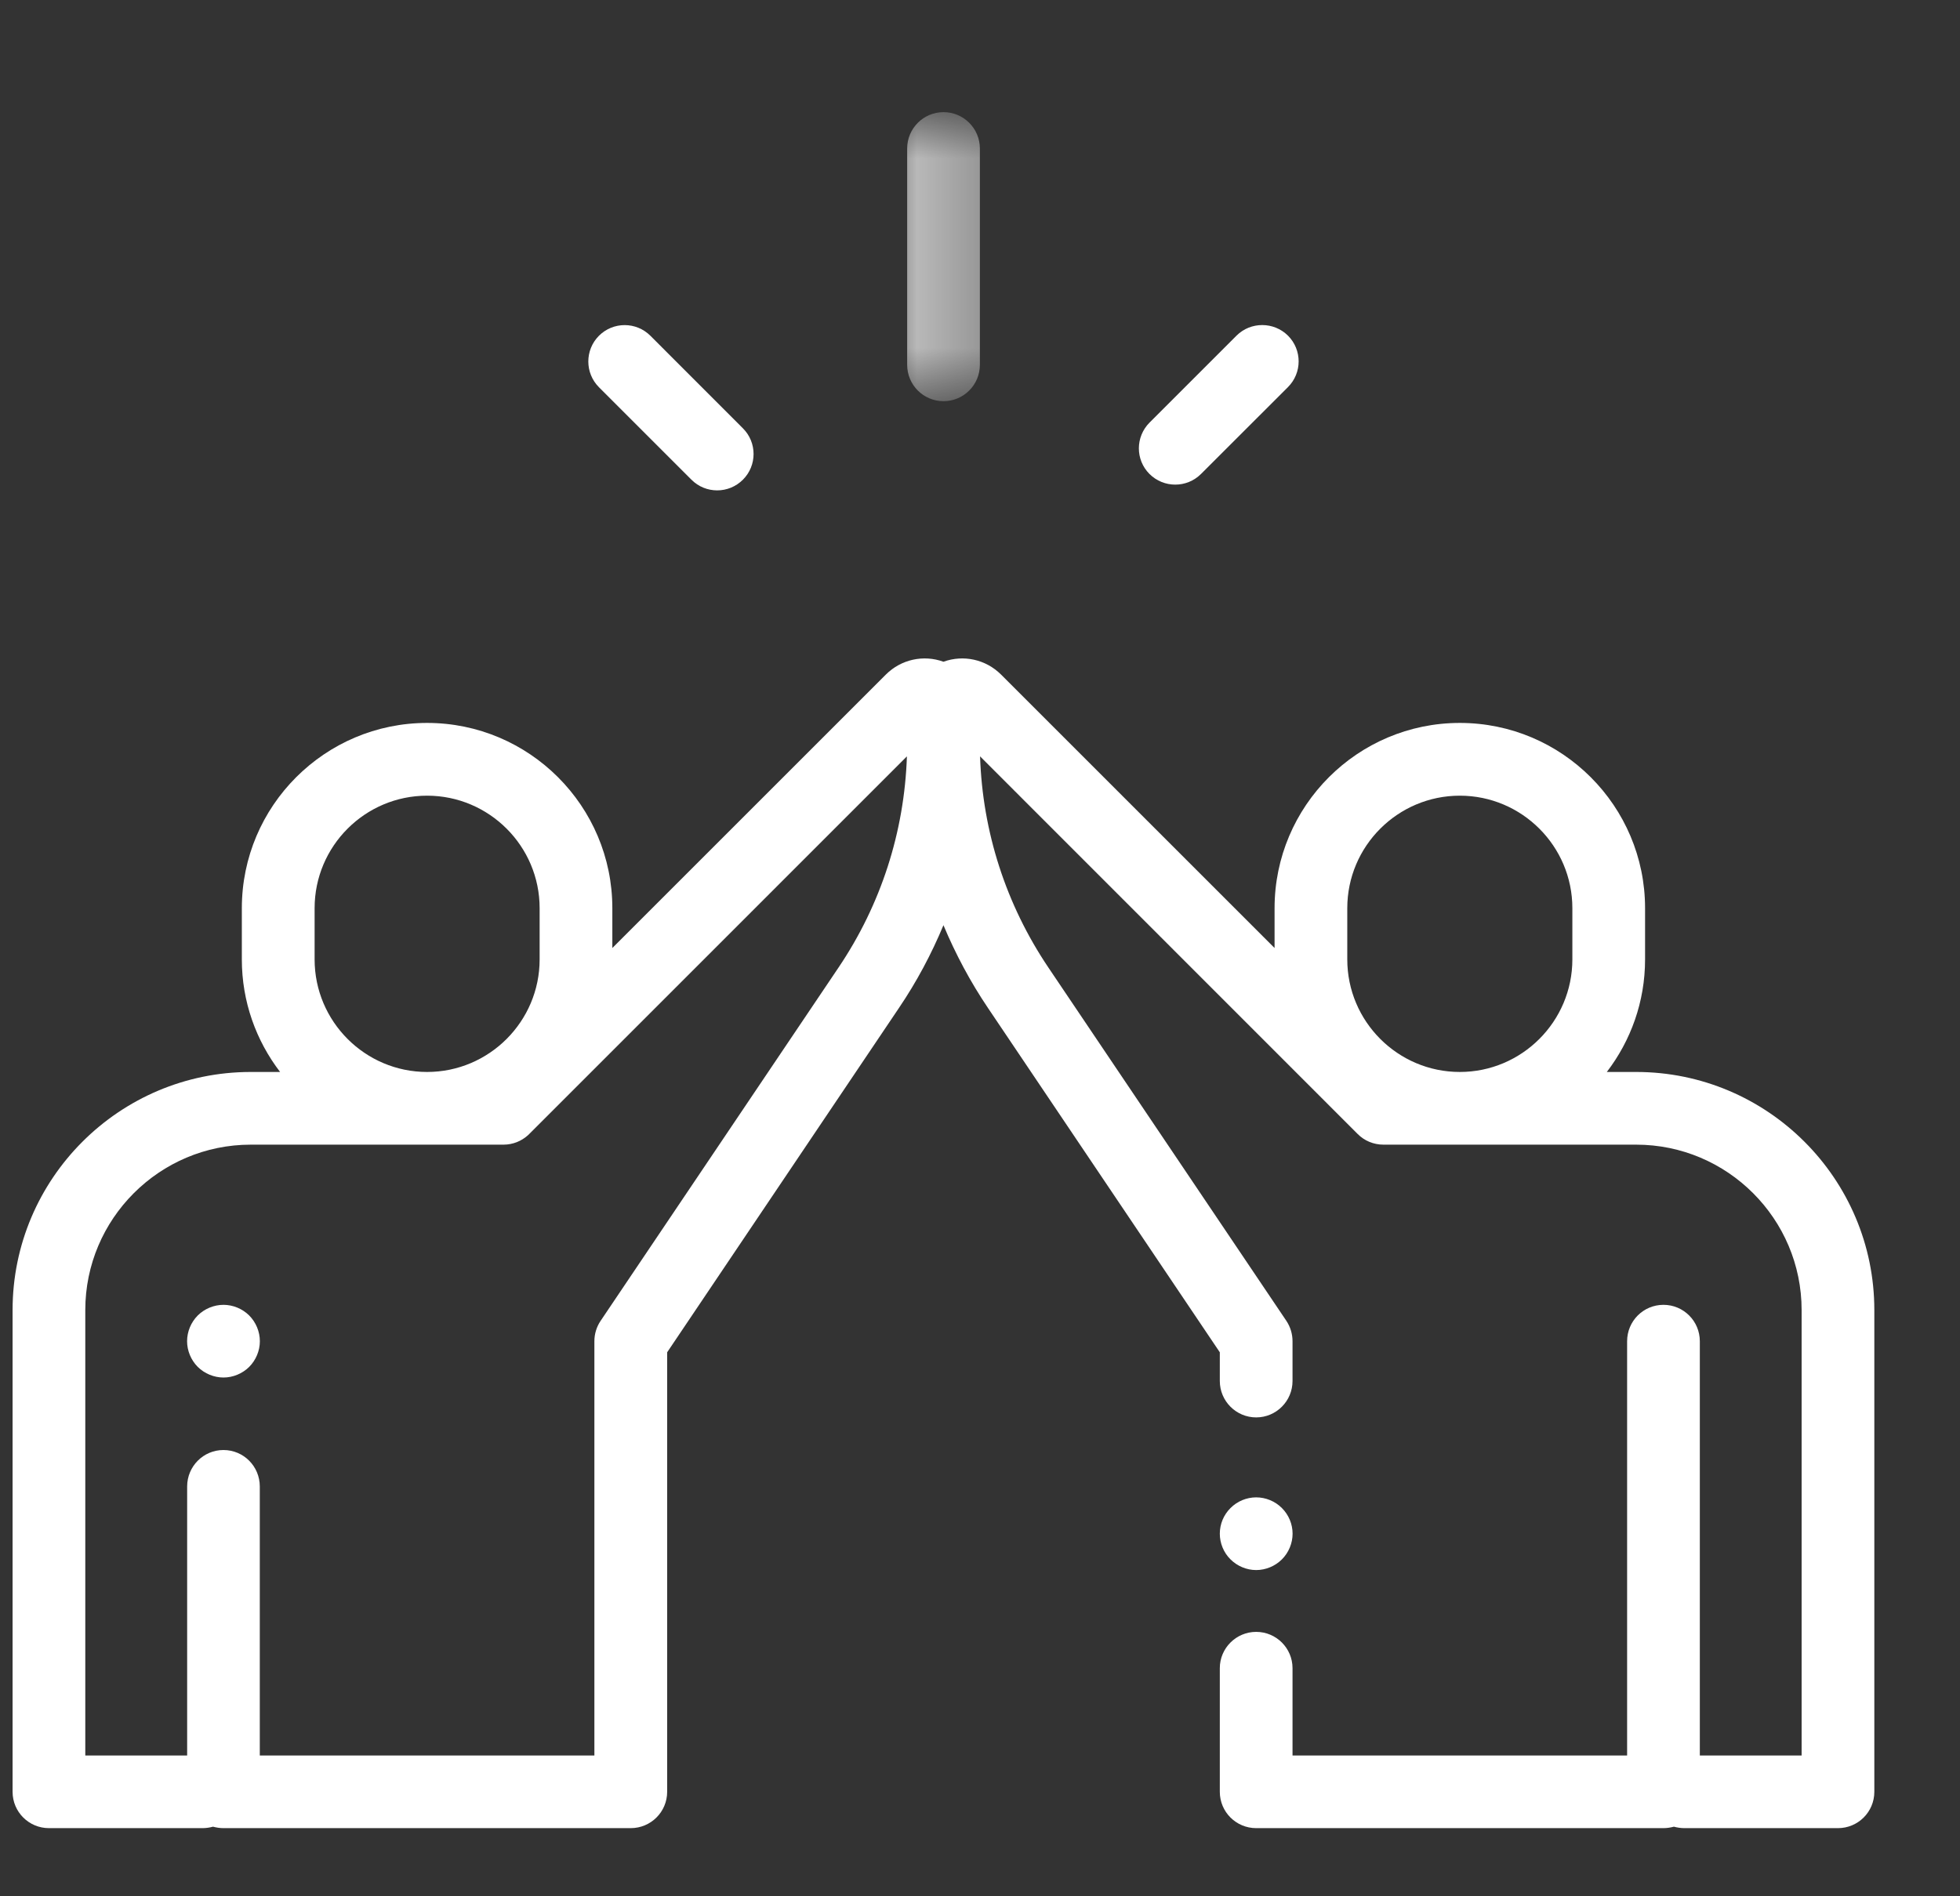 <svg xmlns="http://www.w3.org/2000/svg" width="31" height="30" viewBox="0 0 31 30" fill="none"><rect x="0" y="0" width="31" height="30" fill="#333333" stroke="none"/><mask id="mask0" maskUnits="userSpaceOnUse" x="14" y="1" width="2" height="6"><path fill-rule="evenodd" clip-rule="evenodd" d="M14.348 1.774H15.498V6.347H14.348V1.774Z" fill="white"></path></mask><g mask="url(#mask0)"><path fill-rule="evenodd" clip-rule="evenodd" d="M14.923 6.347C14.606 6.347 14.348 6.09 14.348 5.771V2.349C14.348 2.032 14.606 1.774 14.923 1.774C15.24 1.774 15.498 2.032 15.498 2.349V5.771C15.498 6.09 15.24 6.347 14.923 6.347Z" fill="white"></path></g><path fill-rule="evenodd" clip-rule="evenodd" d="M18.995 7.499C18.882 7.611 18.736 7.667 18.588 7.667C18.441 7.667 18.294 7.611 18.181 7.499C17.956 7.274 17.957 6.911 18.182 6.685L19.558 5.309C19.782 5.087 20.146 5.087 20.371 5.31C20.596 5.535 20.596 5.899 20.371 6.124L18.995 7.499Z" fill="white"></path><path fill-rule="evenodd" clip-rule="evenodd" d="M11.343 7.758C11.195 7.758 11.049 7.702 10.936 7.589L9.473 6.126C9.249 5.901 9.249 5.537 9.473 5.312C9.698 5.087 10.062 5.087 10.287 5.312L11.75 6.776C11.975 7 11.975 7.365 11.75 7.589C11.637 7.702 11.49 7.758 11.343 7.758Z" fill="white"></path><path fill-rule="evenodd" clip-rule="evenodd" d="M3.966 16.959H4.43C4.051 16.464 3.825 15.848 3.825 15.178V14.368C3.825 12.751 5.139 11.437 6.755 11.437C8.371 11.437 9.685 12.751 9.685 14.368V14.998L14.012 10.671C14.252 10.432 14.605 10.354 14.922 10.469C15.239 10.354 15.592 10.432 15.832 10.671L20.159 14.998V14.368C20.159 12.751 21.473 11.437 23.089 11.437C24.705 11.437 26.019 12.751 26.019 14.368V15.178C26.019 15.848 25.793 16.464 25.414 16.959H25.878C27.956 16.959 29.645 18.648 29.645 20.726V28.347C29.645 28.666 29.387 28.922 29.07 28.922H26.641C26.583 28.922 26.527 28.913 26.475 28.899C26.422 28.913 26.367 28.922 26.31 28.922H19.868C19.551 28.922 19.293 28.666 19.293 28.347V26.391C19.293 26.075 19.551 25.817 19.868 25.817C20.186 25.817 20.443 26.075 20.443 26.391V27.773H25.735V21.219C25.735 20.9 25.992 20.643 26.31 20.643C26.627 20.643 26.885 20.9 26.885 21.219V27.773H28.495V20.726C28.495 19.283 27.321 18.109 25.878 18.109H21.881C21.723 18.109 21.579 18.046 21.475 17.942C21.475 17.941 21.475 17.941 21.474 17.941L15.501 11.966C15.54 13.162 15.912 14.312 16.581 15.306L20.346 20.897C20.409 20.992 20.443 21.104 20.443 21.219V21.848C20.443 22.166 20.185 22.424 19.868 22.424C19.551 22.424 19.293 22.166 19.293 21.848V21.394L15.627 15.948C15.347 15.533 15.113 15.093 14.922 14.637C14.732 15.093 14.498 15.533 14.217 15.948L10.552 21.394V28.347C10.552 28.666 10.293 28.922 9.976 28.922H3.534C3.477 28.922 3.422 28.913 3.369 28.899C3.317 28.913 3.262 28.922 3.204 28.922H0.774C0.457 28.922 0.199 28.666 0.199 28.347V20.726C0.199 18.648 1.888 16.959 3.966 16.959ZM24.869 15.178V14.368C24.869 13.386 24.07 12.588 23.089 12.588C22.108 12.588 21.309 13.386 21.309 14.368V15.178C21.309 16.16 22.108 16.959 23.089 16.959C24.07 16.959 24.869 16.16 24.869 15.178ZM8.535 14.368C8.535 13.386 7.736 12.588 6.755 12.588C5.774 12.588 4.976 13.386 4.976 14.368V15.178C4.976 16.16 5.774 16.959 6.755 16.959C7.736 16.959 8.535 16.16 8.535 15.178V14.368ZM1.349 27.773H2.96V23.517C2.96 23.198 3.217 22.94 3.534 22.94C3.853 22.94 4.109 23.198 4.109 23.517V27.773H9.401V21.219C9.401 21.104 9.435 20.992 9.499 20.897L13.263 15.306C13.933 14.312 14.304 13.162 14.344 11.966L8.37 17.941C8.363 17.948 8.355 17.954 8.348 17.962C8.246 18.053 8.112 18.109 7.963 18.109H3.966C2.523 18.109 1.349 19.283 1.349 20.726V27.773Z" fill="white"></path><path fill-rule="evenodd" clip-rule="evenodd" d="M3.535 20.643C3.685 20.643 3.834 20.705 3.941 20.811C4.048 20.919 4.11 21.066 4.11 21.219C4.11 21.369 4.048 21.518 3.941 21.625C3.834 21.731 3.685 21.793 3.535 21.793C3.384 21.793 3.235 21.731 3.128 21.625C3.021 21.518 2.959 21.369 2.959 21.219C2.959 21.066 3.021 20.919 3.128 20.811C3.235 20.705 3.384 20.643 3.535 20.643Z" fill="white"></path><path fill-rule="evenodd" clip-rule="evenodd" d="M19.868 23.689C20.019 23.689 20.168 23.75 20.275 23.858C20.382 23.965 20.444 24.111 20.444 24.264C20.444 24.414 20.382 24.564 20.275 24.67C20.168 24.777 20.019 24.839 19.868 24.839C19.717 24.839 19.569 24.777 19.462 24.67C19.354 24.564 19.293 24.414 19.293 24.264C19.293 24.111 19.354 23.965 19.462 23.858C19.569 23.75 19.717 23.689 19.868 23.689Z" fill="white"></path></svg>